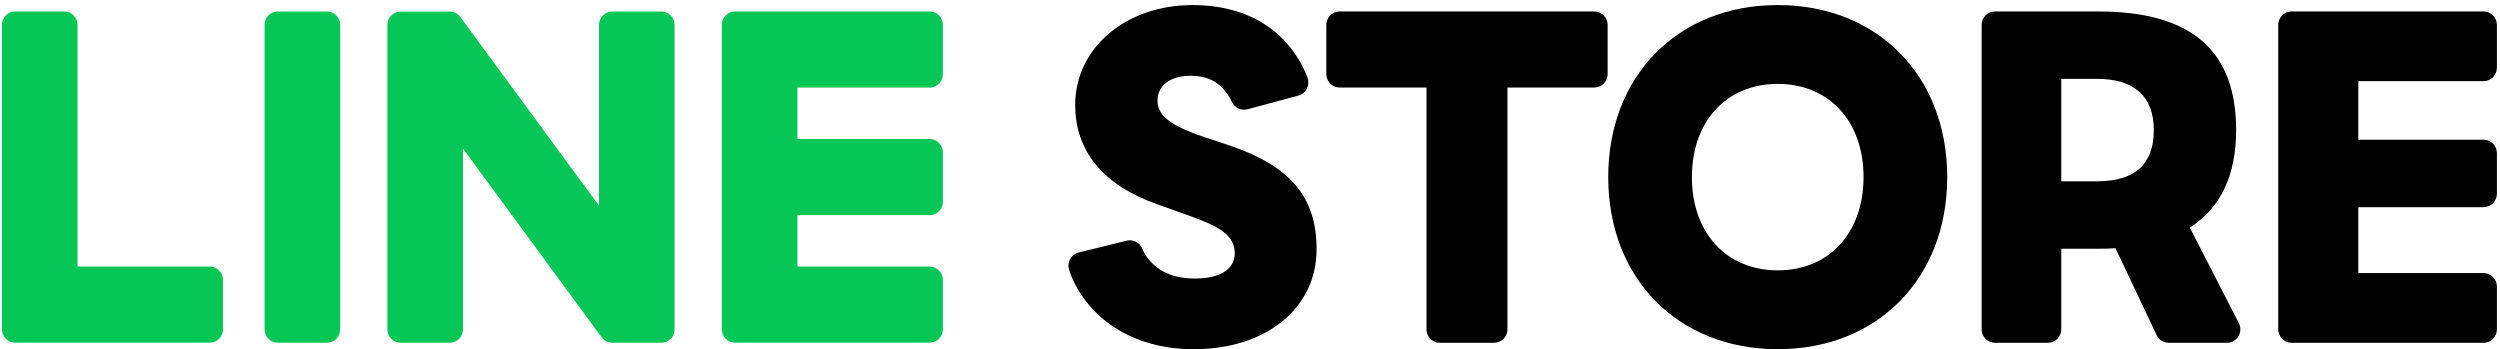 <svg width="494" height="69" viewBox="0 0 494 69" fill="none" xmlns="http://www.w3.org/2000/svg">
<g clip-path="url(#clip0_7654_63017)">
<path d="M183.7 17.314C185.142 17.314 186.312 16.135 186.312 14.683V4.899C186.312 3.452 185.136 2.267 183.7 2.267H145.245C143.803 2.267 142.633 3.446 142.633 4.899V4.955V65.037V65.082C142.633 66.535 143.803 67.714 145.245 67.714H183.7C185.142 67.714 186.312 66.535 186.312 65.082V55.304C186.312 53.857 185.136 52.672 183.7 52.672H157.568V42.514H183.7C185.142 42.514 186.312 41.335 186.312 39.882V30.104C186.312 28.657 185.136 27.472 183.7 27.472H157.568V17.314H183.7V17.314Z" fill="#06C755"/>
<path d="M41.454 52.672H15.322V4.899C15.322 3.452 14.146 2.267 12.71 2.267H2.999C1.557 2.267 0.387 3.446 0.387 4.899V65.037V65.082C0.387 66.535 1.557 67.714 2.999 67.714H41.454C42.896 67.714 44.066 66.535 44.066 65.082V55.304C44.066 53.857 42.89 52.672 41.454 52.672Z" fill="#06C755"/>
<path d="M64.608 2.273H54.897C53.455 2.273 52.285 3.451 52.285 4.904V65.088C52.285 66.541 53.455 67.719 54.897 67.719H64.608C66.051 67.719 67.22 66.541 67.22 65.088V4.904C67.22 3.451 66.051 2.273 64.608 2.273Z" fill="#06C755"/>
<path d="M130.688 2.273H120.982C119.54 2.273 118.37 3.452 118.37 4.904V40.648L91.035 3.468C90.974 3.374 90.901 3.284 90.824 3.195C90.824 3.189 90.813 3.184 90.807 3.178C90.757 3.122 90.707 3.066 90.652 3.016C90.635 2.999 90.619 2.988 90.602 2.971C90.558 2.932 90.508 2.887 90.458 2.848C90.436 2.832 90.413 2.815 90.386 2.798C90.341 2.764 90.297 2.731 90.247 2.703C90.219 2.686 90.192 2.669 90.164 2.653C90.114 2.625 90.07 2.597 90.02 2.574C89.992 2.558 89.964 2.547 89.937 2.535C89.887 2.513 89.837 2.491 89.787 2.468C89.759 2.457 89.731 2.446 89.704 2.435C89.654 2.418 89.598 2.401 89.543 2.385C89.51 2.373 89.482 2.368 89.448 2.362C89.399 2.351 89.343 2.34 89.293 2.329C89.254 2.323 89.221 2.317 89.182 2.312C89.138 2.306 89.088 2.301 89.044 2.295C88.999 2.295 88.949 2.295 88.905 2.29C88.877 2.29 88.844 2.29 88.816 2.29H79.161C77.719 2.29 76.549 3.468 76.549 4.921V65.093C76.549 66.546 77.719 67.725 79.161 67.725H88.866C90.308 67.725 91.478 66.546 91.478 65.093V29.355L118.842 66.591C119.03 66.859 119.263 67.077 119.518 67.255C119.529 67.261 119.54 67.272 119.551 67.278C119.607 67.311 119.662 67.345 119.718 67.378C119.74 67.395 119.768 67.406 119.796 67.423C119.834 67.445 119.879 67.468 119.923 67.485C119.967 67.501 120.006 67.524 120.051 67.54C120.078 67.552 120.106 67.563 120.134 67.568C120.195 67.591 120.25 67.608 120.311 67.624C120.322 67.624 120.339 67.63 120.35 67.635C120.566 67.691 120.799 67.725 121.032 67.725H130.688C132.13 67.725 133.3 66.546 133.3 65.093V4.91C133.3 3.457 132.13 2.278 130.688 2.278V2.273Z" fill="#06C755"/>
<path d="M351.279 0.999C331.558 0.999 317.787 14.979 317.787 34.999C317.787 55.019 331.558 68.999 351.279 68.999C371 68.999 384.77 55.019 384.77 34.999C384.77 14.979 371 0.999 351.279 0.999ZM351.279 53.421C341.135 53.421 334.319 46.017 334.319 34.999C334.319 23.98 341.135 16.577 351.279 16.577C361.422 16.577 368.238 23.98 368.238 34.999C368.238 46.017 361.422 53.421 351.279 53.421Z" fill="black"/>
<path d="M490.748 27.618H466.002V16.035H490.748C492.206 16.035 493.388 14.845 493.388 13.375V4.921C493.388 3.452 492.206 2.262 490.748 2.262H452.82C451.361 2.262 450.18 3.452 450.18 4.921V65.076C450.18 66.546 451.361 67.736 452.82 67.736H490.748C492.206 67.736 493.388 66.546 493.388 65.076V56.622C493.388 55.153 492.206 53.963 490.748 53.963H466.002V40.938H490.748C492.206 40.938 493.388 39.748 493.388 38.279V30.272C493.388 28.802 492.206 27.612 490.748 27.612V27.618Z" fill="black"/>
<path d="M262.08 4.921V14.638C262.08 16.107 263.261 17.297 264.72 17.297H281.873V65.076C281.873 66.546 283.055 67.736 284.513 67.736H295.233C296.692 67.736 297.873 66.546 297.873 65.076V17.297H315.027C316.485 17.297 317.666 16.107 317.666 14.638V4.921C317.666 3.452 316.485 2.262 315.027 2.262H264.72C263.261 2.262 262.08 3.452 262.08 4.921V4.921Z" fill="black"/>
<path d="M432.704 44.978L432.987 44.794C438.877 40.922 441.86 34.502 441.86 25.712C441.86 9.939 432.959 2.267 414.652 2.267H394.21C392.752 2.267 391.57 3.457 391.57 4.927V65.076C391.57 66.546 392.752 67.736 394.21 67.736H404.664C406.123 67.736 407.304 66.546 407.304 65.076V49.146H414.658C415.706 49.146 416.787 49.146 417.758 49.057L418.019 49.035L426.154 66.222C426.592 67.149 427.519 67.736 428.534 67.736H440.052C442.027 67.736 443.302 65.624 442.398 63.858L432.71 44.978H432.704ZM414.386 35.831H407.304V15.582H414.386C421.629 15.582 425.594 18.985 425.594 25.701C425.594 32.417 421.928 35.82 414.386 35.82V35.831Z" fill="black"/>
<path d="M243.041 28.769L238.117 27.148C231.267 24.846 228.722 22.868 228.722 19.845C228.722 16.823 231.39 14.923 235.366 14.973C238.899 15.018 241.233 16.32 243.119 19.488C243.174 19.583 243.285 19.817 243.418 20.114C243.951 21.298 245.26 21.924 246.508 21.589L256.579 18.879C258.087 18.471 258.914 16.839 258.365 15.37C258.171 14.856 258.032 14.476 258.032 14.476C254.483 6.402 247.001 1.004 235.638 1.004C222.422 1.004 212.456 9.492 212.456 20.751C212.456 29.858 218.035 36.63 228.594 40.335L235.405 42.771C241.095 44.838 243.984 46.537 243.984 50.074C243.984 53.181 241.134 54.974 236.359 55.036C231.966 55.092 228.467 53.683 226.271 50.264C226.138 50.057 225.905 49.571 225.666 49.04C225.145 47.878 223.869 47.258 222.638 47.559L213.138 49.895C211.624 50.269 210.759 51.879 211.275 53.359L211.685 54.533C215.04 62.601 223.426 69.004 235.909 69.004C250.19 69.004 260.161 60.886 260.161 49.258C260.161 38.988 255.043 32.864 243.041 28.774V28.769Z" fill="black"/>
</g>
<defs>
<clipPath id="clip0_7654_63017">
<rect width="493" height="68" fill="white" transform="translate(0.387 0.999)"/>
</clipPath>
</defs>
</svg>
